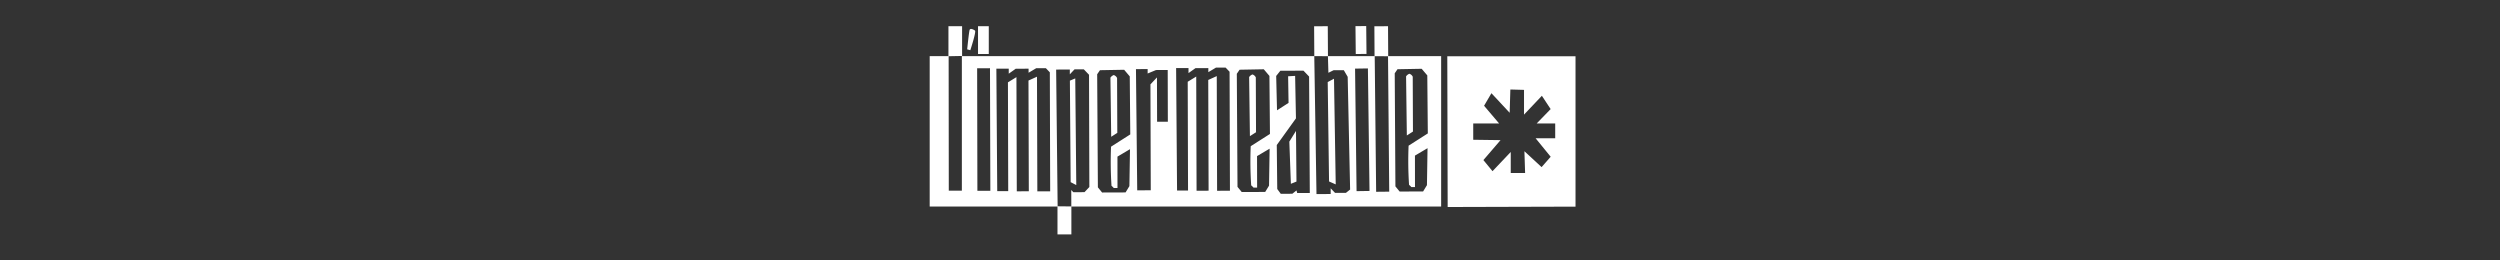 <svg id="_100_brands_logo.svg" data-name="100% brands_logo.svg" xmlns="http://www.w3.org/2000/svg" width="480" height="50" viewBox="0 0 480 50">
  <defs>
    <style>
      .cls-1 {
        fill: #333;
      }

      .cls-2 {
        fill: #fff;
        fill-rule: evenodd;
      }
    </style>
  </defs>
  <rect id="長方形" class="cls-1" width="480" height="50"/>
  <path id="シェイプ" class="cls-2" d="M287.836,23.711H282.86v3.123l5.245,0.071-3.291,3.829,1.749,2.133,3.5-3.689V33.22h2.757l-0.133-4.185,3.3,3.051,1.742-1.989-2.891-3.548H298.6V23.711h-3.565l2.69-2.767L296.04,18.39l-3.429,3.619V17.255l-2.623-.071-0.133,4.471-3.5-3.76-1.412,2.411ZM277.882,10.8H302.5V39.674l-24.549.072ZM182.1,10.755V5.033h2.623v5.747h-2.648M185.7,9.474l0.6,0.167s1.166-3.548.9-3.761-0.9-.52-1.031-0.141-0.47,3.733-.47,3.733m2.084,0.9h2.063V5.033H187.78v5.341ZM203.037,45h2.668V39.634h-2.668V45Zm60.876-34.228L263.88,5.049l2.621-.017,0.034,5.747-2.646.016m-11.543-.024-0.035-5.723,2.622-.017,0.035,5.747-2.647.016m7.984-.42,2.063-.024L262.313,5l-2.062.024Zm-54.738,24.6,1.078,0.561-0.194-20.479-1.031.428Zm49.611-.133,1.28,0.563-0.329-20.29-1.209.643Zm-2.413,2.42,2.724-.009v-1.1l0.844,0.885,2.085-.007,0.805-.641-0.468-21.638-0.744-1.275h-1.95l-1.007.5-0.092-3.18h-2.619Zm-4.916-1.971,1.074-.429-0.093-9.725-1.278,2.061Zm-2.661-14.11,2.214-1.427-0.082-5.108,1.344-.075,0.159,8.158-3.683,5.12,0.092,8.442,0.676,0.92,2.219-.008,0.8-.641,0.133,0.5,2.421-.008L251.347,14.7l-1.081-1.131-4.438.015-0.8,1ZM260.461,36.7l2.487-.037-0.31-23.525-2.466.037Zm3.759,0.124,2.511-.025-0.231-26h-2.556Zm-45.874-.281,2.6-.008-0.06-20.338,1.251-1.333,0.025,8.513h2.063L224.2,13.44l-2.242.007-1.612.667V13.262l-2.242.008Zm51.767-10.533,1.174-.751-0.043-10.533a1.083,1.083,0,0,0-.641-0.564,1.329,1.329,0,0,0-.636.5Zm-30.13.133,1.174-.751-0.043-10.533a1.082,1.082,0,0,0-.641-0.565,1.342,1.342,0,0,0-.638.5Zm-26.634.12,1.174-.751L214.48,14.975a1.081,1.081,0,0,0-.64-0.565,1.329,1.329,0,0,0-.637.5Zm58.328,9.652h-0.7a2.9,2.9,0,0,0-.439-0.424,70.127,70.127,0,0,1-.089-7.52l3.691-2.355-0.1-11.138-1.08-1.273-4.641.087-0.532.781,0.133,21.71,0.809,0.991,4.508-.015,0.736-1.209,0.113-7.1-2.417,1.427Zm-30.31.1h-0.7a3.034,3.034,0,0,0-.439-0.424,70.413,70.413,0,0,1-.09-7.521l3.692-2.353-0.1-11.138L242.645,13.3,238,13.387l-0.532.781,0.133,21.71,0.81,0.991,4.506-.015,0.738-1.208,0.113-7.1-2.417,1.427Zm-26.812.088h-0.707a2.825,2.825,0,0,0-.438-0.424,70.363,70.363,0,0,1-.09-7.518l3.693-2.355-0.1-11.14-1.08-1.272-4.642.085-0.533.781,0.134,21.71,0.81,0.991,4.506-.015,0.736-1.209,0.113-7.094-2.407,1.428Zm-11.491,3.479,2.628,0.028-0.011-3.127,0.4,0.421,2.142-.008,0.932-.988-0.063-21.55-1-1.043h-1.783l-0.905.961V13.35l-2.623.008Zm22.93-2.993,2.108-.007-0.063-20.882,1.635-1,0.065,21.923,2.309-.008L231.983,15.35l1.634-.739,0.065,22.018,2.466-.008L236.08,13.775l-0.765-.8h-1.838l-1.477.88v-0.78l-2.465.008-1.342.951V13.064l-2.379.008ZM191.47,36.7l2.108-.008-0.055-20.882,1.633-1,0.067,21.923,2.309-.008-0.064-21.261,1.634-.739,0.067,22.018,2.465-.008-0.067-22.846-0.766-.8h-1.837l-1.478.88v-0.78l-2.465.008-1.343.951V13.178l-2.376.007Zm-3.811-.06,2.488-.008L190.077,13.1l-2.466.009Zm-5.492-.029,2.51-.008V10.746l-2.537.049ZM178.5,10.774h98.2V39.65H178.5V10.775h0Z"/>
</svg>

